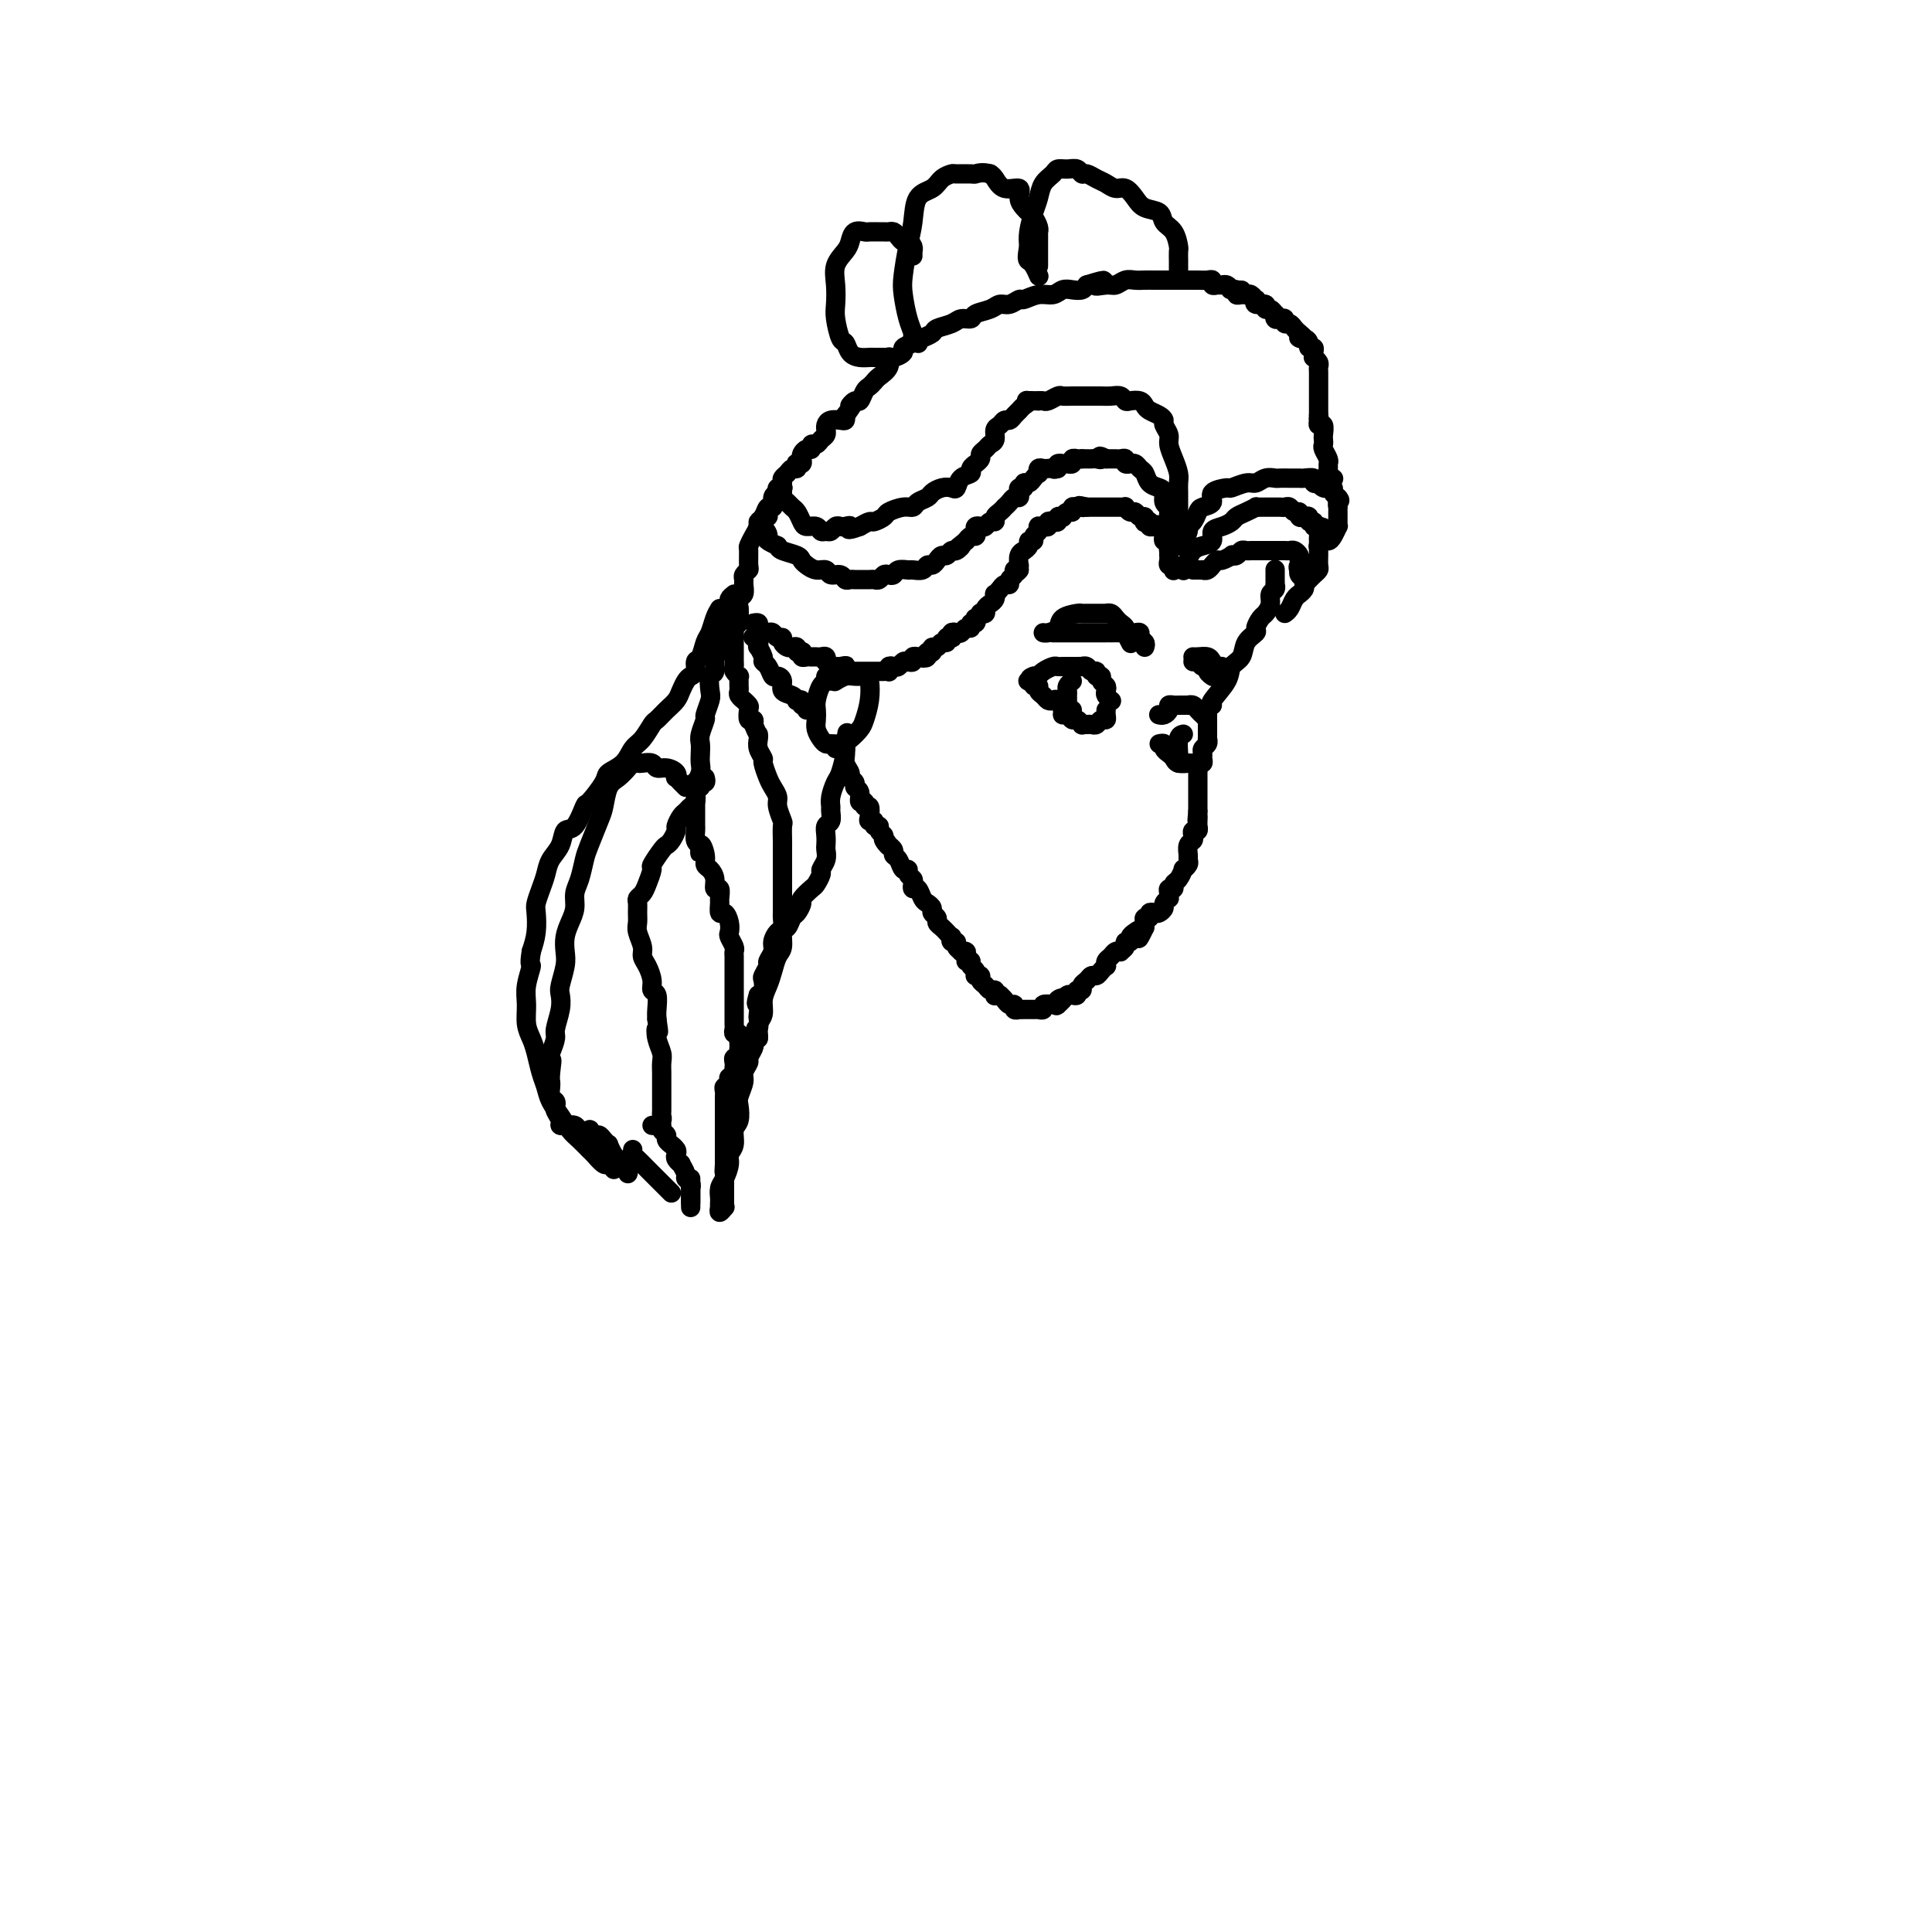 <svg viewBox='0 0 400 400' version='1.1' xmlns='http://www.w3.org/2000/svg' xmlns:xlink='http://www.w3.org/1999/xlink'><g fill='none' stroke='rgb(0,0,0)' stroke-width='4' stroke-linecap='round' stroke-linejoin='round'><path d='M264,118c-0.000,-0.092 -0.000,-0.183 0,0c0.000,0.183 0.001,0.641 0,1c-0.001,0.359 -0.004,0.620 0,1c0.004,0.380 0.016,0.878 0,1c-0.016,0.122 -0.060,-0.132 0,0c0.060,0.132 0.224,0.650 0,1c-0.224,0.350 -0.835,0.531 -1,1c-0.165,0.469 0.115,1.224 0,2c-0.115,0.776 -0.626,1.572 -1,2c-0.374,0.428 -0.610,0.489 -1,1c-0.390,0.511 -0.935,1.473 -1,2c-0.065,0.527 0.350,0.618 0,1c-0.350,0.382 -1.464,1.055 -2,2c-0.536,0.945 -0.494,2.162 -1,3c-0.506,0.838 -1.561,1.296 -2,2c-0.439,0.704 -0.262,1.653 -1,3c-0.738,1.347 -2.391,3.094 -3,4c-0.609,0.906 -0.174,0.973 0,1c0.174,0.027 0.087,0.013 0,0'/><path d='M250,148c-0.000,0.446 -0.000,0.893 0,1c0.000,0.107 0.000,-0.125 0,0c-0.000,0.125 -0.000,0.607 0,1c0.000,0.393 0.001,0.697 0,1c-0.001,0.303 -0.004,0.606 0,1c0.004,0.394 0.015,0.879 0,1c-0.015,0.121 -0.057,-0.123 0,0c0.057,0.123 0.212,0.611 0,1c-0.212,0.389 -0.793,0.678 -1,1c-0.207,0.322 -0.041,0.678 0,1c0.041,0.322 -0.041,0.611 0,1c0.041,0.389 0.207,0.877 0,1c-0.207,0.123 -0.788,-0.121 -1,0c-0.212,0.121 -0.057,0.606 0,1c0.057,0.394 0.015,0.697 0,1c-0.015,0.303 -0.004,0.606 0,1c0.004,0.394 0.001,0.879 0,1c-0.001,0.121 -0.000,-0.123 0,0c0.000,0.123 0.000,0.611 0,1c-0.000,0.389 -0.000,0.678 0,1c0.000,0.322 0.000,0.677 0,1c-0.000,0.323 -0.000,0.612 0,1c0.000,0.388 0.000,0.874 0,1c-0.000,0.126 -0.000,-0.107 0,0c0.000,0.107 0.000,0.553 0,1'/><path d='M248,168c-0.309,3.277 -0.082,1.471 0,1c0.082,-0.471 0.018,0.395 0,1c-0.018,0.605 0.009,0.950 0,1c-0.009,0.050 -0.054,-0.193 0,0c0.054,0.193 0.207,0.824 0,1c-0.207,0.176 -0.773,-0.104 -1,0c-0.227,0.104 -0.114,0.591 0,1c0.114,0.409 0.228,0.739 0,1c-0.228,0.261 -0.797,0.452 -1,1c-0.203,0.548 -0.040,1.451 0,2c0.040,0.549 -0.045,0.742 0,1c0.045,0.258 0.218,0.579 0,1c-0.218,0.421 -0.828,0.940 -1,1c-0.172,0.060 0.094,-0.338 0,0c-0.094,0.338 -0.547,1.414 -1,2c-0.453,0.586 -0.906,0.683 -1,1c-0.094,0.317 0.172,0.855 0,1c-0.172,0.145 -0.782,-0.102 -1,0c-0.218,0.102 -0.043,0.552 0,1c0.043,0.448 -0.044,0.894 0,1c0.044,0.106 0.219,-0.129 0,0c-0.219,0.129 -0.833,0.622 -1,1c-0.167,0.378 0.114,0.641 0,1c-0.114,0.359 -0.623,0.813 -1,1c-0.377,0.187 -0.623,0.106 -1,0c-0.377,-0.106 -0.886,-0.235 -1,0c-0.114,0.235 0.165,0.836 0,1c-0.165,0.164 -0.775,-0.110 -1,0c-0.225,0.110 -0.064,0.603 0,1c0.064,0.397 0.032,0.699 0,1'/><path d='M237,192c-1.885,3.951 -1.098,1.828 -1,1c0.098,-0.828 -0.495,-0.363 -1,0c-0.505,0.363 -0.924,0.623 -1,1c-0.076,0.377 0.191,0.872 0,1c-0.191,0.128 -0.839,-0.110 -1,0c-0.161,0.110 0.164,0.568 0,1c-0.164,0.432 -0.818,0.836 -1,1c-0.182,0.164 0.109,0.086 0,0c-0.109,-0.086 -0.617,-0.182 -1,0c-0.383,0.182 -0.642,0.640 -1,1c-0.358,0.360 -0.817,0.622 -1,1c-0.183,0.378 -0.091,0.871 0,1c0.091,0.129 0.179,-0.106 0,0c-0.179,0.106 -0.626,0.553 -1,1c-0.374,0.447 -0.673,0.894 -1,1c-0.327,0.106 -0.680,-0.130 -1,0c-0.320,0.130 -0.607,0.627 -1,1c-0.393,0.373 -0.893,0.622 -1,1c-0.107,0.378 0.179,0.885 0,1c-0.179,0.115 -0.821,-0.163 -1,0c-0.179,0.163 0.107,0.765 0,1c-0.107,0.235 -0.606,0.102 -1,0c-0.394,-0.102 -0.684,-0.172 -1,0c-0.316,0.172 -0.658,0.586 -1,1'/><path d='M220,207c-2.567,2.336 -0.485,0.678 0,0c0.485,-0.678 -0.625,-0.374 -1,0c-0.375,0.374 -0.013,0.818 0,1c0.013,0.182 -0.321,0.101 -1,0c-0.679,-0.101 -1.701,-0.223 -2,0c-0.299,0.223 0.127,0.792 0,1c-0.127,0.208 -0.807,0.056 -1,0c-0.193,-0.056 0.102,-0.015 0,0c-0.102,0.015 -0.601,0.004 -1,0c-0.399,-0.004 -0.699,0.000 -1,0c-0.301,-0.000 -0.602,-0.004 -1,0c-0.398,0.004 -0.894,0.016 -1,0c-0.106,-0.016 0.179,-0.060 0,0c-0.179,0.060 -0.822,0.222 -1,0c-0.178,-0.222 0.110,-0.830 0,-1c-0.110,-0.170 -0.617,0.099 -1,0c-0.383,-0.099 -0.642,-0.565 -1,-1c-0.358,-0.435 -0.817,-0.839 -1,-1c-0.183,-0.161 -0.092,-0.081 0,0'/><path d='M207,206c-0.687,-0.481 -0.905,-0.185 -1,0c-0.095,0.185 -0.068,0.257 0,0c0.068,-0.257 0.177,-0.843 0,-1c-0.177,-0.157 -0.640,0.116 -1,0c-0.360,-0.116 -0.618,-0.620 -1,-1c-0.382,-0.380 -0.887,-0.637 -1,-1c-0.113,-0.363 0.167,-0.832 0,-1c-0.167,-0.168 -0.780,-0.034 -1,0c-0.220,0.034 -0.045,-0.032 0,0c0.045,0.032 -0.039,0.163 0,0c0.039,-0.163 0.203,-0.621 0,-1c-0.203,-0.379 -0.772,-0.680 -1,-1c-0.228,-0.320 -0.114,-0.660 0,-1'/><path d='M201,199c-1.150,-1.038 -1.025,-0.134 -1,0c0.025,0.134 -0.050,-0.503 0,-1c0.050,-0.497 0.225,-0.855 0,-1c-0.225,-0.145 -0.848,-0.076 -1,0c-0.152,0.076 0.169,0.160 0,0c-0.169,-0.160 -0.829,-0.564 -1,-1c-0.171,-0.436 0.146,-0.906 0,-1c-0.146,-0.094 -0.756,0.186 -1,0c-0.244,-0.186 -0.121,-0.837 0,-1c0.121,-0.163 0.238,0.164 0,0c-0.238,-0.164 -0.833,-0.817 -1,-1c-0.167,-0.183 0.095,0.106 0,0c-0.095,-0.106 -0.546,-0.606 -1,-1c-0.454,-0.394 -0.909,-0.683 -1,-1c-0.091,-0.317 0.183,-0.661 0,-1c-0.183,-0.339 -0.822,-0.673 -1,-1c-0.178,-0.327 0.106,-0.647 0,-1c-0.106,-0.353 -0.603,-0.739 -1,-1c-0.397,-0.261 -0.694,-0.399 -1,-1c-0.306,-0.601 -0.622,-1.666 -1,-2c-0.378,-0.334 -0.818,0.064 -1,0c-0.182,-0.064 -0.104,-0.590 0,-1c0.104,-0.410 0.235,-0.705 0,-1c-0.235,-0.295 -0.838,-0.590 -1,-1c-0.162,-0.410 0.115,-0.936 0,-1c-0.115,-0.064 -0.623,0.333 -1,0c-0.377,-0.333 -0.623,-1.396 -1,-2c-0.377,-0.604 -0.885,-0.750 -1,-1c-0.115,-0.250 0.161,-0.606 0,-1c-0.161,-0.394 -0.760,-0.827 -1,-1c-0.240,-0.173 -0.120,-0.087 0,0'/><path d='M184,175c-2.565,-3.665 -0.476,-0.828 0,0c0.476,0.828 -0.661,-0.351 -1,-1c-0.339,-0.649 0.120,-0.766 0,-1c-0.120,-0.234 -0.821,-0.584 -1,-1c-0.179,-0.416 0.162,-0.898 0,-1c-0.162,-0.102 -0.827,0.175 -1,0c-0.173,-0.175 0.146,-0.802 0,-1c-0.146,-0.198 -0.756,0.034 -1,0c-0.244,-0.034 -0.122,-0.333 0,-1c0.122,-0.667 0.244,-1.702 0,-2c-0.244,-0.298 -0.854,0.142 -1,0c-0.146,-0.142 0.172,-0.864 0,-1c-0.172,-0.136 -0.835,0.314 -1,0c-0.165,-0.314 0.167,-1.393 0,-2c-0.167,-0.607 -0.833,-0.743 -1,-1c-0.167,-0.257 0.166,-0.636 0,-1c-0.166,-0.364 -0.832,-0.714 -1,-1c-0.168,-0.286 0.161,-0.507 0,-1c-0.161,-0.493 -0.814,-1.256 -1,-2c-0.186,-0.744 0.094,-1.467 0,-2c-0.094,-0.533 -0.564,-0.874 -1,-1c-0.436,-0.126 -0.839,-0.036 -1,0c-0.161,0.036 -0.081,0.018 0,0'/><path d='M172,141c0.119,-0.395 0.238,-0.790 0,-1c-0.238,-0.210 -0.834,-0.236 -1,0c-0.166,0.236 0.099,0.735 0,1c-0.099,0.265 -0.563,0.297 -1,1c-0.437,0.703 -0.846,2.076 -1,3c-0.154,0.924 -0.052,1.400 0,2c0.052,0.600 0.055,1.323 0,2c-0.055,0.677 -0.166,1.306 0,2c0.166,0.694 0.611,1.452 1,2c0.389,0.548 0.724,0.887 1,1c0.276,0.113 0.493,0.001 1,0c0.507,-0.001 1.302,0.107 2,0c0.698,-0.107 1.298,-0.431 2,-1c0.702,-0.569 1.507,-1.382 2,-2c0.493,-0.618 0.676,-1.041 1,-2c0.324,-0.959 0.789,-2.454 1,-4c0.211,-1.546 0.168,-3.143 0,-4c-0.168,-0.857 -0.462,-0.976 -1,-1c-0.538,-0.024 -1.319,0.045 -2,0c-0.681,-0.045 -1.260,-0.204 -2,0c-0.740,0.204 -1.640,0.773 -2,1c-0.360,0.227 -0.180,0.114 0,0'/><path d='M247,118c0.304,-0.002 0.607,-0.005 1,0c0.393,0.005 0.875,0.016 1,0c0.125,-0.016 -0.107,-0.061 0,0c0.107,0.061 0.552,0.228 1,0c0.448,-0.228 0.898,-0.849 1,-1c0.102,-0.151 -0.145,0.170 0,0c0.145,-0.170 0.683,-0.829 1,-1c0.317,-0.171 0.414,0.147 1,0c0.586,-0.147 1.663,-0.757 2,-1c0.337,-0.243 -0.065,-0.118 0,0c0.065,0.118 0.596,0.228 1,0c0.404,-0.228 0.682,-0.793 1,-1c0.318,-0.207 0.677,-0.055 1,0c0.323,0.055 0.612,0.015 1,0c0.388,-0.015 0.877,-0.004 1,0c0.123,0.004 -0.121,0.001 0,0c0.121,-0.001 0.606,-0.000 1,0c0.394,0.000 0.697,0.000 1,0c0.303,-0.000 0.606,-0.000 1,0c0.394,0.000 0.879,0.000 1,0c0.121,-0.000 -0.123,-0.001 0,0c0.123,0.001 0.611,0.003 1,0c0.389,-0.003 0.679,-0.012 1,0c0.321,0.012 0.674,0.044 1,0c0.326,-0.044 0.626,-0.166 1,0c0.374,0.166 0.821,0.619 1,1c0.179,0.381 0.089,0.691 0,1'/><path d='M269,116c1.703,0.472 0.460,0.651 0,1c-0.460,0.349 -0.138,0.867 0,1c0.138,0.133 0.091,-0.119 0,0c-0.091,0.119 -0.224,0.610 0,1c0.224,0.390 0.807,0.678 1,1c0.193,0.322 -0.004,0.677 0,1c0.004,0.323 0.209,0.615 0,1c-0.209,0.385 -0.830,0.863 -1,1c-0.170,0.137 0.112,-0.068 0,0c-0.112,0.068 -0.618,0.410 -1,1c-0.382,0.590 -0.641,1.428 -1,2c-0.359,0.572 -0.817,0.878 -1,1c-0.183,0.122 -0.092,0.061 0,0'/><path d='M245,118c0.032,0.118 0.063,0.235 0,0c-0.063,-0.235 -0.222,-0.823 0,-1c0.222,-0.177 0.824,0.056 1,0c0.176,-0.056 -0.074,-0.400 0,-1c0.074,-0.600 0.470,-1.456 1,-2c0.530,-0.544 1.193,-0.776 2,-1c0.807,-0.224 1.760,-0.441 2,-1c0.240,-0.559 -0.231,-1.459 0,-2c0.231,-0.541 1.166,-0.723 2,-1c0.834,-0.277 1.567,-0.649 2,-1c0.433,-0.351 0.564,-0.683 1,-1c0.436,-0.317 1.176,-0.621 2,-1c0.824,-0.379 1.731,-0.834 2,-1c0.269,-0.166 -0.100,-0.045 0,0c0.100,0.045 0.671,0.012 1,0c0.329,-0.012 0.417,-0.003 1,0c0.583,0.003 1.662,-0.000 2,0c0.338,0.000 -0.064,0.004 0,0c0.064,-0.004 0.596,-0.016 1,0c0.404,0.016 0.682,0.061 1,0c0.318,-0.061 0.676,-0.226 1,0c0.324,0.226 0.613,0.844 1,1c0.387,0.156 0.873,-0.150 1,0c0.127,0.150 -0.106,0.757 0,1c0.106,0.243 0.549,0.121 1,0c0.451,-0.121 0.909,-0.243 1,0c0.091,0.243 -0.186,0.850 0,1c0.186,0.150 0.833,-0.156 1,0c0.167,0.156 -0.147,0.773 0,1c0.147,0.227 0.756,0.065 1,0c0.244,-0.065 0.122,-0.032 0,0'/><path d='M273,109c2.011,0.571 0.539,-0.002 0,0c-0.539,0.002 -0.144,0.578 0,1c0.144,0.422 0.039,0.689 0,1c-0.039,0.311 -0.011,0.664 0,1c0.011,0.336 0.004,0.653 0,1c-0.004,0.347 -0.004,0.723 0,1c0.004,0.277 0.012,0.455 0,1c-0.012,0.545 -0.046,1.456 0,2c0.046,0.544 0.170,0.720 0,1c-0.170,0.280 -0.633,0.663 -1,1c-0.367,0.337 -0.637,0.629 -1,1c-0.363,0.371 -0.818,0.820 -1,1c-0.182,0.180 -0.091,0.090 0,0'/><path d='M244,113c0.303,-0.222 0.606,-0.444 1,-1c0.394,-0.556 0.878,-1.444 1,-2c0.122,-0.556 -0.117,-0.778 0,-1c0.117,-0.222 0.589,-0.444 1,-1c0.411,-0.556 0.762,-1.445 1,-2c0.238,-0.555 0.362,-0.774 1,-1c0.638,-0.226 1.788,-0.457 2,-1c0.212,-0.543 -0.515,-1.398 0,-2c0.515,-0.602 2.273,-0.950 3,-1c0.727,-0.050 0.422,0.197 1,0c0.578,-0.197 2.038,-0.837 3,-1c0.962,-0.163 1.428,0.153 2,0c0.572,-0.153 1.252,-0.773 2,-1c0.748,-0.227 1.563,-0.061 2,0c0.437,0.061 0.495,0.016 1,0c0.505,-0.016 1.458,-0.004 2,0c0.542,0.004 0.675,0.000 1,0c0.325,-0.000 0.842,0.004 1,0c0.158,-0.004 -0.045,-0.015 0,0c0.045,0.015 0.337,0.056 1,0c0.663,-0.056 1.697,-0.207 2,0c0.303,0.207 -0.125,0.773 0,1c0.125,0.227 0.803,0.113 1,0c0.197,-0.113 -0.087,-0.227 0,0c0.087,0.227 0.544,0.796 1,1c0.456,0.204 0.909,0.044 1,0c0.091,-0.044 -0.182,0.030 0,0c0.182,-0.030 0.818,-0.162 1,0c0.182,0.162 -0.091,0.618 0,1c0.091,0.382 0.545,0.691 1,1'/><path d='M277,103c0.773,0.781 0.207,0.734 0,1c-0.207,0.266 -0.055,0.844 0,1c0.055,0.156 0.015,-0.112 0,0c-0.015,0.112 -0.003,0.603 0,1c0.003,0.397 -0.002,0.701 0,1c0.002,0.299 0.012,0.592 0,1c-0.012,0.408 -0.044,0.931 0,1c0.044,0.069 0.166,-0.318 0,0c-0.166,0.318 -0.619,1.339 -1,2c-0.381,0.661 -0.690,0.961 -1,1c-0.310,0.039 -0.622,-0.182 -1,0c-0.378,0.182 -0.822,0.766 -1,1c-0.178,0.234 -0.089,0.117 0,0'/><path d='M243,118c-0.030,0.120 -0.061,0.239 0,0c0.061,-0.239 0.212,-0.838 0,-1c-0.212,-0.162 -0.789,0.111 -1,0c-0.211,-0.111 -0.057,-0.607 0,-1c0.057,-0.393 0.016,-0.684 0,-1c-0.016,-0.316 -0.008,-0.658 0,-1'/><path d='M242,114c-0.150,-0.575 -0.026,-0.014 0,0c0.026,0.014 -0.045,-0.521 0,-1c0.045,-0.479 0.205,-0.902 0,-1c-0.205,-0.098 -0.777,0.128 -1,0c-0.223,-0.128 -0.099,-0.611 0,-1c0.099,-0.389 0.171,-0.682 0,-1c-0.171,-0.318 -0.586,-0.659 -1,-1'/><path d='M240,109c-0.553,-0.769 -0.937,-0.192 -1,0c-0.063,0.192 0.193,0.000 0,0c-0.193,-0.000 -0.836,0.192 -1,0c-0.164,-0.192 0.149,-0.768 0,-1c-0.149,-0.232 -0.761,-0.119 -1,0c-0.239,0.119 -0.105,0.243 0,0c0.105,-0.243 0.182,-0.854 0,-1c-0.182,-0.146 -0.622,0.171 -1,0c-0.378,-0.171 -0.693,-0.830 -1,-1c-0.307,-0.170 -0.607,0.151 -1,0c-0.393,-0.151 -0.878,-0.772 -1,-1c-0.122,-0.228 0.121,-0.061 0,0c-0.121,0.061 -0.606,0.016 -1,0c-0.394,-0.016 -0.697,-0.004 -1,0c-0.303,0.004 -0.606,0.001 -1,0c-0.394,-0.001 -0.879,-0.000 -1,0c-0.121,0.000 0.122,0.000 0,0c-0.122,-0.000 -0.610,-0.000 -1,0c-0.390,0.000 -0.682,0.000 -1,0c-0.318,-0.000 -0.662,-0.000 -1,0c-0.338,0.000 -0.669,0.000 -1,0'/><path d='M225,105c-2.559,-0.618 -1.455,-0.161 -1,0c0.455,0.161 0.263,0.028 0,0c-0.263,-0.028 -0.596,0.049 -1,0c-0.404,-0.049 -0.878,-0.223 -1,0c-0.122,0.223 0.107,0.843 0,1c-0.107,0.157 -0.550,-0.150 -1,0c-0.450,0.150 -0.908,0.759 -1,1c-0.092,0.241 0.182,0.116 0,0c-0.182,-0.116 -0.818,-0.224 -1,0c-0.182,0.224 0.092,0.778 0,1c-0.092,0.222 -0.550,0.112 -1,0c-0.450,-0.112 -0.891,-0.226 -1,0c-0.109,0.226 0.114,0.792 0,1c-0.114,0.208 -0.565,0.059 -1,0c-0.435,-0.059 -0.853,-0.027 -1,0c-0.147,0.027 -0.024,0.050 0,0c0.024,-0.050 -0.050,-0.172 0,0c0.050,0.172 0.225,0.637 0,1c-0.225,0.363 -0.849,0.623 -1,1c-0.151,0.377 0.171,0.871 0,1c-0.171,0.129 -0.834,-0.107 -1,0c-0.166,0.107 0.166,0.558 0,1c-0.166,0.442 -0.829,0.874 -1,1c-0.171,0.126 0.150,-0.055 0,0c-0.150,0.055 -0.772,0.345 -1,1c-0.228,0.655 -0.061,1.676 0,2c0.061,0.324 0.018,-0.050 0,0c-0.018,0.050 -0.009,0.525 0,1'/><path d='M211,118c-1.172,1.498 -1.102,0.243 -1,0c0.102,-0.243 0.235,0.526 0,1c-0.235,0.474 -0.837,0.653 -1,1c-0.163,0.347 0.114,0.863 0,1c-0.114,0.137 -0.618,-0.104 -1,0c-0.382,0.104 -0.641,0.553 -1,1c-0.359,0.447 -0.818,0.893 -1,1c-0.182,0.107 -0.086,-0.125 0,0c0.086,0.125 0.163,0.608 0,1c-0.163,0.392 -0.564,0.692 -1,1c-0.436,0.308 -0.905,0.622 -1,1c-0.095,0.378 0.185,0.818 0,1c-0.185,0.182 -0.833,0.105 -1,0c-0.167,-0.105 0.147,-0.240 0,0c-0.147,0.240 -0.757,0.853 -1,1c-0.243,0.147 -0.121,-0.172 0,0c0.121,0.172 0.240,0.834 0,1c-0.240,0.166 -0.837,-0.166 -1,0c-0.163,0.166 0.110,0.828 0,1c-0.110,0.172 -0.604,-0.146 -1,0c-0.396,0.146 -0.693,0.757 -1,1c-0.307,0.243 -0.622,0.116 -1,0c-0.378,-0.116 -0.818,-0.223 -1,0c-0.182,0.223 -0.104,0.777 0,1c0.104,0.223 0.235,0.116 0,0c-0.235,-0.116 -0.837,-0.242 -1,0c-0.163,0.242 0.114,0.852 0,1c-0.114,0.148 -0.618,-0.167 -1,0c-0.382,0.167 -0.641,0.814 -1,1c-0.359,0.186 -0.817,-0.090 -1,0c-0.183,0.090 -0.092,0.545 0,1'/><path d='M193,135c-3.023,2.569 -1.579,0.493 -1,0c0.579,-0.493 0.295,0.599 0,1c-0.295,0.401 -0.600,0.111 -1,0c-0.400,-0.111 -0.895,-0.044 -1,0c-0.105,0.044 0.179,0.063 0,0c-0.179,-0.063 -0.822,-0.209 -1,0c-0.178,0.209 0.107,0.774 0,1c-0.107,0.226 -0.607,0.112 -1,0c-0.393,-0.112 -0.680,-0.222 -1,0c-0.320,0.222 -0.673,0.778 -1,1c-0.327,0.222 -0.626,0.112 -1,0c-0.374,-0.112 -0.821,-0.226 -1,0c-0.179,0.226 -0.089,0.793 0,1c0.089,0.207 0.178,0.056 0,0c-0.178,-0.056 -0.621,-0.015 -1,0c-0.379,0.015 -0.693,0.004 -1,0c-0.307,-0.004 -0.607,-0.001 -1,0c-0.393,0.001 -0.879,0.000 -1,0c-0.121,-0.000 0.121,-0.000 0,0c-0.121,0.000 -0.606,0.000 -1,0c-0.394,-0.000 -0.697,-0.000 -1,0c-0.303,0.000 -0.607,0.000 -1,0c-0.393,-0.000 -0.875,-0.000 -1,0c-0.125,0.000 0.107,0.000 0,0c-0.107,-0.000 -0.554,-0.000 -1,0'/><path d='M175,139c-2.737,0.391 -0.579,-0.631 0,-1c0.579,-0.369 -0.419,-0.084 -1,0c-0.581,0.084 -0.743,-0.034 -1,0c-0.257,0.034 -0.608,0.219 -1,0c-0.392,-0.219 -0.826,-0.843 -1,-1c-0.174,-0.157 -0.089,0.154 0,0c0.089,-0.154 0.182,-0.773 0,-1c-0.182,-0.227 -0.640,-0.061 -1,0c-0.360,0.061 -0.622,0.017 -1,0c-0.378,-0.017 -0.872,-0.008 -1,0c-0.128,0.008 0.110,0.016 0,0c-0.110,-0.016 -0.569,-0.056 -1,0c-0.431,0.056 -0.833,0.207 -1,0c-0.167,-0.207 -0.100,-0.774 0,-1c0.100,-0.226 0.234,-0.112 0,0c-0.234,0.112 -0.837,0.224 -1,0c-0.163,-0.224 0.115,-0.782 0,-1c-0.115,-0.218 -0.622,-0.096 -1,0c-0.378,0.096 -0.626,0.166 -1,0c-0.374,-0.166 -0.874,-0.566 -1,-1c-0.126,-0.434 0.121,-0.900 0,-1c-0.121,-0.100 -0.611,0.167 -1,0c-0.389,-0.167 -0.678,-0.766 -1,-1c-0.322,-0.234 -0.679,-0.101 -1,0c-0.321,0.101 -0.608,0.171 -1,0c-0.392,-0.171 -0.889,-0.582 -1,-1c-0.111,-0.418 0.162,-0.843 0,-1c-0.162,-0.157 -0.761,-0.045 -1,0c-0.239,0.045 -0.120,0.022 0,0'/><path d='M245,111c-0.340,-0.023 -0.679,-0.047 -1,0c-0.321,0.047 -0.622,0.164 -1,0c-0.378,-0.164 -0.832,-0.607 -1,-1c-0.168,-0.393 -0.049,-0.734 0,-1c0.049,-0.266 0.028,-0.456 0,-1c-0.028,-0.544 -0.062,-1.441 0,-2c0.062,-0.559 0.220,-0.779 0,-1c-0.220,-0.221 -0.818,-0.444 -1,-1c-0.182,-0.556 0.053,-1.444 0,-2c-0.053,-0.556 -0.395,-0.780 -1,-1c-0.605,-0.220 -1.473,-0.437 -2,-1c-0.527,-0.563 -0.715,-1.472 -1,-2c-0.285,-0.528 -0.669,-0.676 -1,-1c-0.331,-0.324 -0.610,-0.823 -1,-1c-0.390,-0.177 -0.892,-0.033 -1,0c-0.108,0.033 0.178,-0.044 0,0c-0.178,0.044 -0.821,0.208 -1,0c-0.179,-0.208 0.106,-0.788 0,-1c-0.106,-0.212 -0.603,-0.057 -1,0c-0.397,0.057 -0.694,0.015 -1,0c-0.306,-0.015 -0.621,-0.004 -1,0c-0.379,0.004 -0.823,0.001 -1,0c-0.177,-0.001 -0.089,-0.001 0,0'/><path d='M229,95c-2.035,-1.083 -1.123,-0.290 -1,0c0.123,0.290 -0.542,0.078 -1,0c-0.458,-0.078 -0.711,-0.021 -1,0c-0.289,0.021 -0.616,0.006 -1,0c-0.384,-0.006 -0.824,-0.002 -1,0c-0.176,0.002 -0.088,0.001 0,0'/><path d='M224,95c-0.935,0.016 -0.771,0.057 -1,0c-0.229,-0.057 -0.850,-0.211 -1,0c-0.150,0.211 0.171,0.789 0,1c-0.171,0.211 -0.834,0.056 -1,0c-0.166,-0.056 0.165,-0.012 0,0c-0.165,0.012 -0.828,-0.007 -1,0c-0.172,0.007 0.146,0.040 0,0c-0.146,-0.040 -0.756,-0.154 -1,0c-0.244,0.154 -0.122,0.577 0,1'/><path d='M219,97c-0.951,0.311 -0.829,0.087 -1,0c-0.171,-0.087 -0.633,-0.038 -1,0c-0.367,0.038 -0.637,0.065 -1,0c-0.363,-0.065 -0.818,-0.224 -1,0c-0.182,0.224 -0.091,0.829 0,1c0.091,0.171 0.183,-0.094 0,0c-0.183,0.094 -0.641,0.546 -1,1c-0.359,0.454 -0.618,0.909 -1,1c-0.382,0.091 -0.886,-0.182 -1,0c-0.114,0.182 0.163,0.819 0,1c-0.163,0.181 -0.764,-0.092 -1,0c-0.236,0.092 -0.106,0.551 0,1c0.106,0.449 0.187,0.890 0,1c-0.187,0.110 -0.641,-0.111 -1,0c-0.359,0.111 -0.622,0.554 -1,1c-0.378,0.446 -0.871,0.894 -1,1c-0.129,0.106 0.106,-0.130 0,0c-0.106,0.130 -0.553,0.627 -1,1c-0.447,0.373 -0.893,0.622 -1,1c-0.107,0.378 0.125,0.885 0,1c-0.125,0.115 -0.608,-0.163 -1,0c-0.392,0.163 -0.693,0.766 -1,1c-0.307,0.234 -0.621,0.101 -1,0c-0.379,-0.101 -0.822,-0.168 -1,0c-0.178,0.168 -0.089,0.571 0,1c0.089,0.429 0.178,0.885 0,1c-0.178,0.115 -0.622,-0.110 -1,0c-0.378,0.110 -0.689,0.555 -1,1'/><path d='M200,112c-3.118,2.482 -1.413,1.186 -1,1c0.413,-0.186 -0.467,0.737 -1,1c-0.533,0.263 -0.720,-0.136 -1,0c-0.280,0.136 -0.653,0.806 -1,1c-0.347,0.194 -0.669,-0.088 -1,0c-0.331,0.088 -0.670,0.545 -1,1c-0.330,0.455 -0.651,0.907 -1,1c-0.349,0.093 -0.727,-0.172 -1,0c-0.273,0.172 -0.440,0.782 -1,1c-0.560,0.218 -1.512,0.045 -2,0c-0.488,-0.045 -0.512,0.040 -1,0c-0.488,-0.040 -1.440,-0.203 -2,0c-0.560,0.203 -0.728,0.772 -1,1c-0.272,0.228 -0.649,0.114 -1,0c-0.351,-0.114 -0.675,-0.227 -1,0c-0.325,0.227 -0.650,0.793 -1,1c-0.350,0.207 -0.724,0.055 -1,0c-0.276,-0.055 -0.456,-0.014 -1,0c-0.544,0.014 -1.454,-0.000 -2,0c-0.546,0.000 -0.728,0.015 -1,0c-0.272,-0.015 -0.636,-0.061 -1,0c-0.364,0.061 -0.730,0.227 -1,0c-0.270,-0.227 -0.443,-0.848 -1,-1c-0.557,-0.152 -1.498,0.167 -2,0c-0.502,-0.167 -0.566,-0.818 -1,-1c-0.434,-0.182 -1.237,0.106 -2,0c-0.763,-0.106 -1.486,-0.606 -2,-1c-0.514,-0.394 -0.818,-0.683 -1,-1c-0.182,-0.317 -0.241,-0.662 -1,-1c-0.759,-0.338 -2.217,-0.668 -3,-1c-0.783,-0.332 -0.892,-0.666 -1,-1'/><path d='M161,113c-3.332,-1.426 -2.161,-1.493 -2,-2c0.161,-0.507 -0.689,-1.456 -1,-2c-0.311,-0.544 -0.084,-0.685 0,-1c0.084,-0.315 0.024,-0.804 0,-1c-0.024,-0.196 -0.012,-0.098 0,0'/><path d='M245,108c-0.423,0.090 -0.845,0.180 -1,0c-0.155,-0.180 -0.041,-0.628 0,-1c0.041,-0.372 0.011,-0.666 0,-1c-0.011,-0.334 -0.002,-0.708 0,-1c0.002,-0.292 -0.002,-0.504 0,-1c0.002,-0.496 0.011,-1.277 0,-2c-0.011,-0.723 -0.040,-1.387 0,-2c0.040,-0.613 0.150,-1.176 0,-2c-0.150,-0.824 -0.562,-1.908 -1,-3c-0.438,-1.092 -0.904,-2.190 -1,-3c-0.096,-0.810 0.178,-1.330 0,-2c-0.178,-0.670 -0.807,-1.489 -1,-2c-0.193,-0.511 0.052,-0.715 0,-1c-0.052,-0.285 -0.399,-0.651 -1,-1c-0.601,-0.349 -1.457,-0.681 -2,-1c-0.543,-0.319 -0.775,-0.625 -1,-1c-0.225,-0.375 -0.444,-0.818 -1,-1c-0.556,-0.182 -1.448,-0.101 -2,0c-0.552,0.101 -0.763,0.223 -1,0c-0.237,-0.223 -0.501,-0.792 -1,-1c-0.499,-0.208 -1.232,-0.056 -2,0c-0.768,0.056 -1.570,0.015 -2,0c-0.430,-0.015 -0.486,-0.004 -1,0c-0.514,0.004 -1.485,-0.000 -2,0c-0.515,0.000 -0.576,0.004 -1,0c-0.424,-0.004 -1.213,-0.015 -2,0c-0.787,0.015 -1.573,0.057 -2,0c-0.427,-0.057 -0.496,-0.211 -1,0c-0.504,0.211 -1.443,0.788 -2,1c-0.557,0.212 -0.730,0.061 -1,0c-0.270,-0.061 -0.635,-0.030 -1,0'/><path d='M215,83c-3.654,-0.048 -2.288,-0.166 -2,0c0.288,0.166 -0.500,0.618 -1,1c-0.500,0.382 -0.711,0.694 -1,1c-0.289,0.306 -0.656,0.606 -1,1c-0.344,0.394 -0.666,0.883 -1,1c-0.334,0.117 -0.681,-0.137 -1,0c-0.319,0.137 -0.610,0.667 -1,1c-0.390,0.333 -0.879,0.471 -1,1c-0.121,0.529 0.126,1.451 0,2c-0.126,0.549 -0.626,0.725 -1,1c-0.374,0.275 -0.621,0.647 -1,1c-0.379,0.353 -0.890,0.686 -1,1c-0.110,0.314 0.183,0.609 0,1c-0.183,0.391 -0.840,0.877 -1,1c-0.160,0.123 0.178,-0.117 0,0c-0.178,0.117 -0.873,0.592 -1,1c-0.127,0.408 0.314,0.750 0,1c-0.314,0.250 -1.384,0.410 -2,1c-0.616,0.590 -0.780,1.611 -1,2c-0.220,0.389 -0.497,0.145 -1,0c-0.503,-0.145 -1.234,-0.193 -2,0c-0.766,0.193 -1.569,0.625 -2,1c-0.431,0.375 -0.490,0.692 -1,1c-0.510,0.308 -1.469,0.607 -2,1c-0.531,0.393 -0.632,0.880 -1,1c-0.368,0.120 -1.001,-0.126 -2,0c-0.999,0.126 -2.364,0.625 -3,1c-0.636,0.375 -0.541,0.626 -1,1c-0.459,0.374 -1.470,0.870 -2,1c-0.530,0.130 -0.580,-0.106 -1,0c-0.420,0.106 -1.210,0.553 -2,1'/><path d='M178,109c-3.344,1.239 -2.206,0.336 -2,0c0.206,-0.336 -0.522,-0.104 -1,0c-0.478,0.104 -0.706,0.082 -1,0c-0.294,-0.082 -0.655,-0.222 -1,0c-0.345,0.222 -0.674,0.806 -1,1c-0.326,0.194 -0.651,-0.003 -1,0c-0.349,0.003 -0.723,0.204 -1,0c-0.277,-0.204 -0.455,-0.814 -1,-1c-0.545,-0.186 -1.455,0.052 -2,0c-0.545,-0.052 -0.724,-0.395 -1,-1c-0.276,-0.605 -0.648,-1.472 -1,-2c-0.352,-0.528 -0.683,-0.716 -1,-1c-0.317,-0.284 -0.621,-0.664 -1,-1c-0.379,-0.336 -0.833,-0.629 -1,-1c-0.167,-0.371 -0.048,-0.820 0,-1c0.048,-0.180 0.024,-0.090 0,0'/><path d='M162,100c0.006,0.415 0.012,0.831 0,1c-0.012,0.169 -0.041,0.092 0,0c0.041,-0.092 0.151,-0.198 0,0c-0.151,0.198 -0.565,0.701 -1,1c-0.435,0.299 -0.891,0.395 -1,1c-0.109,0.605 0.129,1.720 0,2c-0.129,0.280 -0.626,-0.273 -1,0c-0.374,0.273 -0.626,1.373 -1,2c-0.374,0.627 -0.871,0.782 -1,1c-0.129,0.218 0.109,0.500 0,1c-0.109,0.500 -0.564,1.219 -1,2c-0.436,0.781 -0.853,1.624 -1,2c-0.147,0.376 -0.025,0.286 0,1c0.025,0.714 -0.046,2.232 0,3c0.046,0.768 0.210,0.787 0,1c-0.210,0.213 -0.792,0.619 -1,1c-0.208,0.381 -0.042,0.736 0,1c0.042,0.264 -0.041,0.438 0,1c0.041,0.562 0.207,1.513 0,2c-0.207,0.487 -0.788,0.509 -1,1c-0.212,0.491 -0.057,1.451 0,2c0.057,0.549 0.015,0.686 0,1c-0.015,0.314 -0.004,0.804 0,1c0.004,0.196 0.002,0.098 0,0'/><path d='M157,110c0.030,0.119 0.059,0.238 0,0c-0.059,-0.238 -0.208,-0.834 0,-1c0.208,-0.166 0.773,0.096 1,0c0.227,-0.096 0.116,-0.551 0,-1c-0.116,-0.449 -0.237,-0.894 0,-1c0.237,-0.106 0.833,0.125 1,0c0.167,-0.125 -0.095,-0.607 0,-1c0.095,-0.393 0.548,-0.696 1,-1'/><path d='M160,105c0.480,-0.726 0.180,-0.041 0,0c-0.180,0.041 -0.241,-0.564 0,-1c0.241,-0.436 0.782,-0.705 1,-1c0.218,-0.295 0.111,-0.618 0,-1c-0.111,-0.382 -0.227,-0.823 0,-1c0.227,-0.177 0.796,-0.088 1,0c0.204,0.088 0.043,0.177 0,0c-0.043,-0.177 0.031,-0.621 0,-1c-0.031,-0.379 -0.166,-0.694 0,-1c0.166,-0.306 0.632,-0.604 1,-1c0.368,-0.396 0.638,-0.890 1,-1c0.362,-0.110 0.815,0.164 1,0c0.185,-0.164 0.101,-0.764 0,-1c-0.101,-0.236 -0.221,-0.106 0,0c0.221,0.106 0.781,0.187 1,0c0.219,-0.187 0.096,-0.643 0,-1c-0.096,-0.357 -0.166,-0.617 0,-1c0.166,-0.383 0.569,-0.890 1,-1c0.431,-0.110 0.890,0.178 1,0c0.110,-0.178 -0.128,-0.822 0,-1c0.128,-0.178 0.623,0.111 1,0c0.377,-0.111 0.636,-0.621 1,-1c0.364,-0.379 0.831,-0.627 1,-1c0.169,-0.373 0.038,-0.871 0,-1c-0.038,-0.129 0.018,0.110 0,0c-0.018,-0.110 -0.110,-0.568 0,-1c0.110,-0.432 0.421,-0.837 1,-1c0.579,-0.163 1.425,-0.082 2,0c0.575,0.082 0.879,0.166 1,0c0.121,-0.166 0.061,-0.583 0,-1'/><path d='M175,86c2.499,-3.324 1.247,-2.133 1,-2c-0.247,0.133 0.512,-0.791 1,-1c0.488,-0.209 0.707,0.295 1,0c0.293,-0.295 0.661,-1.391 1,-2c0.339,-0.609 0.651,-0.731 1,-1c0.349,-0.269 0.736,-0.684 1,-1c0.264,-0.316 0.404,-0.532 1,-1c0.596,-0.468 1.646,-1.186 2,-2c0.354,-0.814 0.010,-1.724 0,-2c-0.010,-0.276 0.315,0.081 1,0c0.685,-0.081 1.732,-0.599 2,-1c0.268,-0.401 -0.242,-0.685 0,-1c0.242,-0.315 1.238,-0.662 2,-1c0.762,-0.338 1.292,-0.669 2,-1c0.708,-0.331 1.594,-0.662 2,-1c0.406,-0.338 0.330,-0.682 1,-1c0.670,-0.318 2.084,-0.610 3,-1c0.916,-0.390 1.334,-0.879 2,-1c0.666,-0.121 1.582,0.126 2,0c0.418,-0.126 0.340,-0.626 1,-1c0.660,-0.374 2.059,-0.621 3,-1c0.941,-0.379 1.424,-0.890 2,-1c0.576,-0.110 1.246,0.182 2,0c0.754,-0.182 1.591,-0.837 2,-1c0.409,-0.163 0.388,0.166 1,0c0.612,-0.166 1.855,-0.828 3,-1c1.145,-0.172 2.191,0.147 3,0c0.809,-0.147 1.382,-0.761 2,-1c0.618,-0.239 1.282,-0.103 2,0c0.718,0.103 1.491,0.172 2,0c0.509,-0.172 0.755,-0.586 1,-1'/><path d='M225,59c5.926,-1.852 2.743,-0.482 2,0c-0.743,0.482 0.956,0.077 2,0c1.044,-0.077 1.434,0.176 2,0c0.566,-0.176 1.307,-0.779 2,-1c0.693,-0.221 1.338,-0.059 2,0c0.662,0.059 1.342,0.016 2,0c0.658,-0.016 1.293,-0.004 2,0c0.707,0.004 1.484,0.001 2,0c0.516,-0.001 0.771,-0.000 1,0c0.229,0.000 0.432,0.000 1,0c0.568,-0.000 1.501,-0.001 2,0c0.499,0.001 0.564,0.004 1,0c0.436,-0.004 1.244,-0.015 2,0c0.756,0.015 1.459,0.057 2,0c0.541,-0.057 0.918,-0.212 1,0c0.082,0.212 -0.133,0.792 0,1c0.133,0.208 0.613,0.046 1,0c0.387,-0.046 0.681,0.026 1,0c0.319,-0.026 0.663,-0.150 1,0c0.337,0.150 0.669,0.575 1,1'/><path d='M255,60c4.577,0.171 1.019,0.099 0,0c-1.019,-0.099 0.500,-0.224 1,0c0.500,0.224 -0.020,0.796 0,1c0.020,0.204 0.580,0.039 1,0c0.420,-0.039 0.699,0.046 1,0c0.301,-0.046 0.624,-0.224 1,0c0.376,0.224 0.804,0.849 1,1c0.196,0.151 0.160,-0.171 0,0c-0.160,0.171 -0.446,0.834 0,1c0.446,0.166 1.622,-0.167 2,0c0.378,0.167 -0.043,0.833 0,1c0.043,0.167 0.550,-0.165 1,0c0.450,0.165 0.842,0.828 1,1c0.158,0.172 0.080,-0.146 0,0c-0.080,0.146 -0.162,0.756 0,1c0.162,0.244 0.568,0.121 1,0c0.432,-0.121 0.890,-0.239 1,0c0.110,0.239 -0.128,0.835 0,1c0.128,0.165 0.622,-0.100 1,0c0.378,0.100 0.640,0.565 1,1c0.360,0.435 0.817,0.838 1,1c0.183,0.162 0.091,0.081 0,0'/><path d='M269,69c2.123,1.630 0.429,1.207 0,1c-0.429,-0.207 0.407,-0.196 1,0c0.593,0.196 0.944,0.578 1,1c0.056,0.422 -0.182,0.883 0,1c0.182,0.117 0.785,-0.109 1,0c0.215,0.109 0.044,0.554 0,1c-0.044,0.446 0.041,0.893 0,1c-0.041,0.107 -0.207,-0.126 0,0c0.207,0.126 0.788,0.612 1,1c0.212,0.388 0.057,0.677 0,1c-0.057,0.323 -0.015,0.678 0,1c0.015,0.322 0.004,0.611 0,1c-0.004,0.389 -0.001,0.877 0,1c0.001,0.123 0.000,-0.121 0,0c-0.000,0.121 -0.000,0.606 0,1c0.000,0.394 0.000,0.697 0,1c-0.000,0.303 -0.000,0.606 0,1c0.000,0.394 0.000,0.879 0,1c-0.000,0.121 -0.000,-0.122 0,0c0.000,0.122 0.000,0.610 0,1c-0.000,0.390 -0.000,0.683 0,1c0.000,0.317 0.000,0.659 0,1'/><path d='M273,86c0.614,2.875 0.151,1.562 0,1c-0.151,-0.562 0.012,-0.372 0,0c-0.012,0.372 -0.199,0.926 0,1c0.199,0.074 0.784,-0.332 1,0c0.216,0.332 0.062,1.402 0,2c-0.062,0.598 -0.031,0.723 0,1c0.031,0.277 0.061,0.704 0,1c-0.061,0.296 -0.213,0.460 0,1c0.213,0.540 0.793,1.455 1,2c0.207,0.545 0.042,0.721 0,1c-0.042,0.279 0.040,0.662 0,1c-0.040,0.338 -0.203,0.629 0,1c0.203,0.371 0.772,0.820 1,1c0.228,0.180 0.114,0.090 0,0'/><path d='M244,55c-0.000,0.540 -0.000,1.080 0,1c0.000,-0.080 0.001,-0.779 0,-1c-0.001,-0.221 -0.002,0.036 0,0c0.002,-0.036 0.007,-0.365 0,-1c-0.007,-0.635 -0.028,-1.574 0,-2c0.028,-0.426 0.103,-0.337 0,-1c-0.103,-0.663 -0.384,-2.078 -1,-3c-0.616,-0.922 -1.569,-1.351 -2,-2c-0.431,-0.649 -0.342,-1.518 -1,-2c-0.658,-0.482 -2.063,-0.577 -3,-1c-0.937,-0.423 -1.406,-1.174 -2,-2c-0.594,-0.826 -1.315,-1.728 -2,-2c-0.685,-0.272 -1.336,0.086 -2,0c-0.664,-0.086 -1.343,-0.615 -2,-1c-0.657,-0.385 -1.292,-0.625 -2,-1c-0.708,-0.375 -1.489,-0.886 -2,-1c-0.511,-0.114 -0.752,0.168 -1,0c-0.248,-0.168 -0.504,-0.786 -1,-1c-0.496,-0.214 -1.232,-0.024 -2,0c-0.768,0.024 -1.568,-0.119 -2,0c-0.432,0.119 -0.498,0.500 -1,1c-0.502,0.500 -1.441,1.120 -2,2c-0.559,0.880 -0.737,2.019 -1,3c-0.263,0.981 -0.609,1.802 -1,3c-0.391,1.198 -0.826,2.771 -1,4c-0.174,1.229 -0.087,2.115 0,3'/><path d='M213,51c-0.509,2.662 -0.281,2.817 0,3c0.281,0.183 0.614,0.396 1,1c0.386,0.604 0.825,1.601 1,2c0.175,0.399 0.088,0.199 0,0'/><path d='M215,55c0.000,0.091 0.000,0.183 0,0c-0.000,-0.183 -0.000,-0.640 0,-1c0.000,-0.360 0.000,-0.621 0,-1c-0.000,-0.379 -0.000,-0.875 0,-1c0.000,-0.125 0.000,0.120 0,0c-0.000,-0.120 -0.000,-0.606 0,-1c0.000,-0.394 0.001,-0.696 0,-1c-0.001,-0.304 -0.003,-0.610 0,-1c0.003,-0.390 0.012,-0.864 0,-1c-0.012,-0.136 -0.044,0.066 0,0c0.044,-0.066 0.165,-0.401 0,-1c-0.165,-0.599 -0.616,-1.461 -1,-2c-0.384,-0.539 -0.701,-0.756 -1,-1c-0.299,-0.244 -0.581,-0.517 -1,-1c-0.419,-0.483 -0.977,-1.176 -1,-2c-0.023,-0.824 0.489,-1.777 0,-2c-0.489,-0.223 -1.978,0.286 -3,0c-1.022,-0.286 -1.578,-1.367 -2,-2c-0.422,-0.633 -0.711,-0.816 -1,-1'/><path d='M205,36c-1.593,-0.463 -2.577,-0.122 -3,0c-0.423,0.122 -0.286,0.025 -1,0c-0.714,-0.025 -2.279,0.021 -3,0c-0.721,-0.021 -0.599,-0.110 -1,0c-0.401,0.110 -1.326,0.417 -2,1c-0.674,0.583 -1.098,1.440 -2,2c-0.902,0.560 -2.281,0.822 -3,2c-0.719,1.178 -0.778,3.270 -1,5c-0.222,1.730 -0.605,3.097 -1,5c-0.395,1.903 -0.800,4.341 -1,6c-0.200,1.659 -0.193,2.539 0,4c0.193,1.461 0.574,3.502 1,5c0.426,1.498 0.898,2.453 1,3c0.102,0.547 -0.165,0.686 0,1c0.165,0.314 0.761,0.804 1,1c0.239,0.196 0.119,0.098 0,0'/><path d='M189,53c0.006,-0.444 0.013,-0.889 0,-1c-0.013,-0.111 -0.045,0.111 0,0c0.045,-0.111 0.167,-0.555 0,-1c-0.167,-0.445 -0.622,-0.890 -1,-1c-0.378,-0.110 -0.679,0.114 -1,0c-0.321,-0.114 -0.662,-0.566 -1,-1c-0.338,-0.434 -0.672,-0.848 -1,-1c-0.328,-0.152 -0.650,-0.040 -1,0c-0.350,0.040 -0.727,0.009 -1,0c-0.273,-0.009 -0.441,0.004 -1,0c-0.559,-0.004 -1.511,-0.024 -2,0c-0.489,0.024 -0.517,0.092 -1,0c-0.483,-0.092 -1.422,-0.342 -2,0c-0.578,0.342 -0.796,1.278 -1,2c-0.204,0.722 -0.395,1.230 -1,2c-0.605,0.770 -1.623,1.800 -2,3c-0.377,1.200 -0.112,2.568 0,4c0.112,1.432 0.071,2.926 0,4c-0.071,1.074 -0.171,1.727 0,3c0.171,1.273 0.613,3.164 1,4c0.387,0.836 0.718,0.616 1,1c0.282,0.384 0.514,1.371 1,2c0.486,0.629 1.227,0.901 2,1c0.773,0.099 1.578,0.027 2,0c0.422,-0.027 0.460,-0.007 1,0c0.540,0.007 1.583,0.002 2,0c0.417,-0.002 0.209,-0.001 0,0'/><path d='M167,147c0.122,-0.452 0.243,-0.905 0,-1c-0.243,-0.095 -0.851,0.167 -1,0c-0.149,-0.167 0.163,-0.765 0,-1c-0.163,-0.235 -0.799,-0.108 -1,0c-0.201,0.108 0.034,0.196 0,0c-0.034,-0.196 -0.338,-0.678 -1,-1c-0.662,-0.322 -1.683,-0.485 -2,-1c-0.317,-0.515 0.069,-1.381 0,-2c-0.069,-0.619 -0.592,-0.991 -1,-1c-0.408,-0.009 -0.702,0.344 -1,0c-0.298,-0.344 -0.602,-1.384 -1,-2c-0.398,-0.616 -0.890,-0.809 -1,-1c-0.110,-0.191 0.163,-0.381 0,-1c-0.163,-0.619 -0.762,-1.669 -1,-2c-0.238,-0.331 -0.115,0.056 0,0c0.115,-0.056 0.223,-0.553 0,-1c-0.223,-0.447 -0.778,-0.842 -1,-1c-0.222,-0.158 -0.111,-0.079 0,0'/><path d='M153,126c0.000,0.000 0.000,1.000 0,1'/><path d='M153,127c-0.001,0.167 -0.004,0.086 0,0c0.004,-0.086 0.015,-0.176 0,0c-0.015,0.176 -0.057,0.620 0,1c0.057,0.380 0.211,0.697 0,1c-0.211,0.303 -0.789,0.592 -1,1c-0.211,0.408 -0.057,0.935 0,1c0.057,0.065 0.015,-0.332 0,0c-0.015,0.332 -0.004,1.395 0,2c0.004,0.605 0.001,0.754 0,1c-0.001,0.246 0.000,0.591 0,1c-0.000,0.409 -0.001,0.883 0,1c0.001,0.117 0.004,-0.122 0,0c-0.004,0.122 -0.015,0.606 0,1c0.015,0.394 0.057,0.697 0,1c-0.057,0.303 -0.211,0.606 0,1c0.211,0.394 0.789,0.879 1,1c0.211,0.121 0.055,-0.123 0,0c-0.055,0.123 -0.011,0.611 0,1c0.011,0.389 -0.012,0.678 0,1c0.012,0.322 0.060,0.678 0,1c-0.060,0.322 -0.226,0.610 0,1c0.226,0.390 0.844,0.883 1,1c0.156,0.117 -0.151,-0.141 0,0c0.151,0.141 0.759,0.681 1,1c0.241,0.319 0.116,0.415 0,1c-0.116,0.585 -0.224,1.657 0,2c0.224,0.343 0.778,-0.045 1,0c0.222,0.045 0.111,0.522 0,1'/><path d='M156,150c0.841,2.118 0.942,1.914 1,2c0.058,0.086 0.071,0.464 0,1c-0.071,0.536 -0.227,1.232 0,2c0.227,0.768 0.835,1.610 1,2c0.165,0.390 -0.115,0.330 0,1c0.115,0.670 0.623,2.072 1,3c0.377,0.928 0.623,1.384 1,2c0.377,0.616 0.886,1.391 1,2c0.114,0.609 -0.166,1.050 0,2c0.166,0.950 0.776,2.408 1,3c0.224,0.592 0.060,0.319 0,1c-0.060,0.681 -0.016,2.318 0,3c0.016,0.682 0.004,0.409 0,1c-0.004,0.591 -0.001,2.046 0,3c0.001,0.954 0.000,1.406 0,2c-0.000,0.594 -0.000,1.329 0,2c0.000,0.671 -0.000,1.278 0,2c0.000,0.722 0.001,1.559 0,2c-0.001,0.441 -0.003,0.484 0,1c0.003,0.516 0.011,1.503 0,2c-0.011,0.497 -0.040,0.503 0,1c0.040,0.497 0.150,1.485 0,2c-0.150,0.515 -0.561,0.557 -1,1c-0.439,0.443 -0.906,1.289 -1,2c-0.094,0.711 0.185,1.289 0,2c-0.185,0.711 -0.833,1.556 -1,2c-0.167,0.444 0.149,0.486 0,1c-0.149,0.514 -0.762,1.499 -1,2c-0.238,0.501 -0.103,0.520 0,1c0.103,0.480 0.172,1.423 0,2c-0.172,0.577 -0.586,0.789 -1,1'/><path d='M157,206c-0.775,2.506 -0.211,1.771 0,2c0.211,0.229 0.071,1.423 0,2c-0.071,0.577 -0.072,0.536 0,1c0.072,0.464 0.215,1.431 0,2c-0.215,0.569 -0.790,0.740 -1,1c-0.210,0.260 -0.057,0.608 0,1c0.057,0.392 0.016,0.826 0,1c-0.016,0.174 -0.008,0.087 0,0'/><path d='M157,215c0.032,-0.238 0.064,-0.475 0,-1c-0.064,-0.525 -0.224,-1.336 0,-2c0.224,-0.664 0.833,-1.179 1,-2c0.167,-0.821 -0.109,-1.948 0,-3c0.109,-1.052 0.603,-2.030 1,-3c0.397,-0.970 0.698,-1.932 1,-3c0.302,-1.068 0.606,-2.241 1,-3c0.394,-0.759 0.879,-1.105 1,-2c0.121,-0.895 -0.121,-2.338 0,-3c0.121,-0.662 0.605,-0.543 1,-1c0.395,-0.457 0.701,-1.488 1,-2c0.299,-0.512 0.591,-0.503 1,-1c0.409,-0.497 0.937,-1.499 1,-2c0.063,-0.501 -0.338,-0.501 0,-1c0.338,-0.499 1.415,-1.498 2,-2c0.585,-0.502 0.679,-0.505 1,-1c0.321,-0.495 0.871,-1.480 1,-2c0.129,-0.520 -0.161,-0.576 0,-1c0.161,-0.424 0.774,-1.217 1,-2c0.226,-0.783 0.064,-1.557 0,-2c-0.064,-0.443 -0.031,-0.556 0,-1c0.031,-0.444 0.061,-1.218 0,-2c-0.061,-0.782 -0.213,-1.573 0,-2c0.213,-0.427 0.792,-0.489 1,-1c0.208,-0.511 0.044,-1.472 0,-2c-0.044,-0.528 0.030,-0.624 0,-1c-0.030,-0.376 -0.166,-1.032 0,-2c0.166,-0.968 0.632,-2.249 1,-3c0.368,-0.751 0.638,-0.971 1,-2c0.362,-1.029 0.818,-2.865 1,-4c0.182,-1.135 0.091,-1.567 0,-2'/><path d='M175,154c0.667,-4.000 0.333,-2.000 0,0'/><path d='M152,123c-0.425,0.333 -0.850,0.665 -1,1c-0.150,0.335 -0.025,0.671 0,1c0.025,0.329 -0.050,0.651 0,1c0.050,0.349 0.223,0.726 0,1c-0.223,0.274 -0.843,0.445 -1,1c-0.157,0.555 0.150,1.494 0,2c-0.150,0.506 -0.757,0.577 -1,1c-0.243,0.423 -0.121,1.196 0,2c0.121,0.804 0.242,1.637 0,2c-0.242,0.363 -0.848,0.256 -1,1c-0.152,0.744 0.152,2.340 0,3c-0.152,0.660 -0.758,0.384 -1,1c-0.242,0.616 -0.121,2.122 0,3c0.121,0.878 0.243,1.127 0,2c-0.243,0.873 -0.850,2.369 -1,3c-0.150,0.631 0.156,0.396 0,1c-0.156,0.604 -0.773,2.048 -1,3c-0.227,0.952 -0.065,1.412 0,2c0.065,0.588 0.031,1.304 0,2c-0.031,0.696 -0.061,1.373 0,2c0.061,0.627 0.212,1.205 0,2c-0.212,0.795 -0.789,1.809 -1,2c-0.211,0.191 -0.057,-0.439 0,0c0.057,0.439 0.015,1.949 0,3c-0.015,1.051 -0.004,1.643 0,2c0.004,0.357 0.000,0.481 0,1c-0.000,0.519 0.003,1.435 0,2c-0.003,0.565 -0.011,0.780 0,1c0.011,0.220 0.041,0.444 0,1c-0.041,0.556 -0.155,1.445 0,2c0.155,0.555 0.577,0.778 1,1'/><path d='M145,175c-0.064,3.467 -0.223,0.633 0,0c0.223,-0.633 0.829,0.935 1,2c0.171,1.065 -0.094,1.628 0,2c0.094,0.372 0.547,0.552 1,1c0.453,0.448 0.906,1.165 1,2c0.094,0.835 -0.172,1.787 0,2c0.172,0.213 0.781,-0.312 1,0c0.219,0.312 0.048,1.462 0,2c-0.048,0.538 0.026,0.463 0,1c-0.026,0.537 -0.152,1.687 0,2c0.152,0.313 0.580,-0.211 1,0c0.420,0.211 0.830,1.156 1,2c0.170,0.844 0.098,1.589 0,2c-0.098,0.411 -0.222,0.490 0,1c0.222,0.510 0.792,1.450 1,2c0.208,0.550 0.056,0.710 0,1c-0.056,0.290 -0.015,0.712 0,1c0.015,0.288 0.004,0.444 0,1c-0.004,0.556 -0.001,1.514 0,2c0.001,0.486 0.000,0.501 0,1c-0.000,0.499 -0.000,1.482 0,2c0.000,0.518 0.000,0.573 0,1c-0.000,0.427 -0.000,1.228 0,2c0.000,0.772 0.000,1.516 0,2c-0.000,0.484 -0.001,0.708 0,1c0.001,0.292 0.004,0.652 0,1c-0.004,0.348 -0.015,0.684 0,1c0.015,0.316 0.056,0.610 0,1c-0.056,0.390 -0.207,0.874 0,1c0.207,0.126 0.774,-0.107 1,0c0.226,0.107 0.113,0.553 0,1'/><path d='M153,215c0.310,3.665 0.084,0.828 0,0c-0.084,-0.828 -0.026,0.352 0,1c0.026,0.648 0.021,0.765 0,1c-0.021,0.235 -0.058,0.588 0,1c0.058,0.412 0.211,0.884 0,1c-0.211,0.116 -0.788,-0.123 -1,0c-0.212,0.123 -0.061,0.606 0,1c0.061,0.394 0.030,0.697 0,1c-0.030,0.303 -0.060,0.607 0,1c0.060,0.393 0.208,0.875 0,1c-0.208,0.125 -0.774,-0.107 -1,0c-0.226,0.107 -0.113,0.554 0,1'/><path d='M151,224c-0.326,1.328 -0.140,0.148 0,0c0.140,-0.148 0.234,0.735 0,1c-0.234,0.265 -0.795,-0.087 -1,0c-0.205,0.087 -0.055,0.615 0,1c0.055,0.385 0.015,0.628 0,1c-0.015,0.372 -0.004,0.873 0,1c0.004,0.127 0.001,-0.121 0,0c-0.001,0.121 -0.000,0.611 0,1c0.000,0.389 0.000,0.678 0,1c-0.000,0.322 -0.000,0.678 0,1c0.000,0.322 0.000,0.611 0,1c-0.000,0.389 -0.000,0.877 0,1c0.000,0.123 0.000,-0.121 0,0c-0.000,0.121 -0.000,0.606 0,1c0.000,0.394 0.000,0.697 0,1c-0.000,0.303 -0.000,0.606 0,1c0.000,0.394 0.000,0.879 0,1c-0.000,0.121 -0.000,-0.122 0,0c0.000,0.122 0.000,0.610 0,1c-0.000,0.390 -0.000,0.682 0,1c0.000,0.318 0.000,0.662 0,1c-0.000,0.338 -0.000,0.669 0,1'/><path d='M150,241c-0.155,2.748 -0.041,1.116 0,1c0.041,-0.116 0.011,1.282 0,2c-0.011,0.718 -0.003,0.757 0,1c0.003,0.243 0.002,0.691 0,1c-0.002,0.309 -0.004,0.480 0,1c0.004,0.520 0.015,1.389 0,2c-0.015,0.611 -0.057,0.963 0,1c0.057,0.037 0.211,-0.242 0,0c-0.211,0.242 -0.788,1.005 -1,1c-0.212,-0.005 -0.057,-0.778 0,-1c0.057,-0.222 0.018,0.107 0,0c-0.018,-0.107 -0.015,-0.651 0,-1c0.015,-0.349 0.041,-0.502 0,-1c-0.041,-0.498 -0.151,-1.340 0,-2c0.151,-0.660 0.561,-1.140 1,-2c0.439,-0.860 0.906,-2.102 1,-3c0.094,-0.898 -0.185,-1.452 0,-2c0.185,-0.548 0.833,-1.090 1,-2c0.167,-0.910 -0.147,-2.187 0,-3c0.147,-0.813 0.756,-1.162 1,-2c0.244,-0.838 0.122,-2.165 0,-3c-0.122,-0.835 -0.244,-1.178 0,-2c0.244,-0.822 0.854,-2.122 1,-3c0.146,-0.878 -0.171,-1.335 0,-2c0.171,-0.665 0.829,-1.539 1,-2c0.171,-0.461 -0.146,-0.509 0,-1c0.146,-0.491 0.756,-1.426 1,-2c0.244,-0.574 0.122,-0.787 0,-1'/><path d='M156,216c0.944,-5.486 0.305,-2.203 0,-1c-0.305,1.203 -0.274,0.324 0,0c0.274,-0.324 0.793,-0.093 1,0c0.207,0.093 0.104,0.046 0,0'/><path d='M146,161c0.111,0.414 0.222,0.828 0,1c-0.222,0.172 -0.778,0.100 -1,0c-0.222,-0.100 -0.111,-0.230 0,0c0.111,0.230 0.223,0.821 0,1c-0.223,0.179 -0.781,-0.054 -1,0c-0.219,0.054 -0.100,0.395 0,1c0.100,0.605 0.180,1.476 0,2c-0.180,0.524 -0.622,0.703 -1,1c-0.378,0.297 -0.693,0.713 -1,1c-0.307,0.287 -0.607,0.445 -1,1c-0.393,0.555 -0.877,1.509 -1,2c-0.123,0.491 0.117,0.521 0,1c-0.117,0.479 -0.591,1.408 -1,2c-0.409,0.592 -0.754,0.848 -1,1c-0.246,0.152 -0.394,0.201 -1,1c-0.606,0.799 -1.669,2.347 -2,3c-0.331,0.653 0.069,0.412 0,1c-0.069,0.588 -0.607,2.006 -1,3c-0.393,0.994 -0.641,1.565 -1,2c-0.359,0.435 -0.829,0.734 -1,1c-0.171,0.266 -0.042,0.498 0,1c0.042,0.502 -0.004,1.276 0,2c0.004,0.724 0.056,1.400 0,2c-0.056,0.600 -0.221,1.123 0,2c0.221,0.877 0.829,2.109 1,3c0.171,0.891 -0.094,1.441 0,2c0.094,0.559 0.547,1.126 1,2c0.453,0.874 0.906,2.055 1,3c0.094,0.945 -0.171,1.655 0,2c0.171,0.345 0.777,0.324 1,1c0.223,0.676 0.064,2.050 0,3c-0.064,0.950 -0.032,1.475 0,2'/><path d='M136,211c0.635,4.241 0.223,2.344 0,2c-0.223,-0.344 -0.256,0.867 0,2c0.256,1.133 0.801,2.190 1,3c0.199,0.810 0.053,1.372 0,2c-0.053,0.628 -0.014,1.320 0,2c0.014,0.680 0.004,1.348 0,2c-0.004,0.652 -0.001,1.288 0,2c0.001,0.712 0.001,1.500 0,2c-0.001,0.500 -0.004,0.712 0,1c0.004,0.288 0.015,0.652 0,1c-0.015,0.348 -0.056,0.681 0,1c0.056,0.319 0.207,0.624 0,1c-0.207,0.376 -0.774,0.822 -1,1c-0.226,0.178 -0.113,0.089 0,0'/><path d='M135,233c0.301,0.024 0.601,0.048 1,0c0.399,-0.048 0.895,-0.166 1,0c0.105,0.166 -0.183,0.618 0,1c0.183,0.382 0.837,0.694 1,1c0.163,0.306 -0.166,0.607 0,1c0.166,0.393 0.828,0.878 1,1c0.172,0.122 -0.146,-0.121 0,0c0.146,0.121 0.756,0.605 1,1c0.244,0.395 0.122,0.701 0,1c-0.122,0.299 -0.244,0.591 0,1c0.244,0.409 0.854,0.935 1,1c0.146,0.065 -0.171,-0.333 0,0c0.171,0.333 0.830,1.395 1,2c0.170,0.605 -0.151,0.754 0,1c0.151,0.246 0.772,0.591 1,1c0.228,0.409 0.061,0.884 0,1c-0.061,0.116 -0.016,-0.126 0,0c0.016,0.126 0.004,0.621 0,1c-0.004,0.379 -0.001,0.640 0,1c0.001,0.360 0.000,0.817 0,1c-0.000,0.183 -0.000,0.091 0,0'/><path d='M143,250c0.000,-0.331 0.000,-0.662 0,-1c0.000,-0.338 0.000,-0.682 0,-1c0.000,-0.318 0.000,-0.611 0,-1c0.000,-0.389 0.000,-0.875 0,-1c0.000,-0.125 0.000,0.111 0,0c0.000,-0.111 0.000,-0.568 0,-1c0.000,-0.432 0.000,-0.838 0,-1c0.000,-0.162 0.000,-0.081 0,0'/><path d='M142,163c-0.452,-0.455 -0.904,-0.909 -1,-1c-0.096,-0.091 0.165,0.182 0,0c-0.165,-0.182 -0.755,-0.818 -1,-1c-0.245,-0.182 -0.145,0.091 0,0c0.145,-0.091 0.333,-0.546 0,-1c-0.333,-0.454 -1.188,-0.906 -2,-1c-0.812,-0.094 -1.580,0.170 -2,0c-0.420,-0.170 -0.493,-0.776 -1,-1c-0.507,-0.224 -1.448,-0.068 -2,0c-0.552,0.068 -0.715,0.047 -1,0c-0.285,-0.047 -0.692,-0.118 -1,0c-0.308,0.118 -0.515,0.427 -1,1c-0.485,0.573 -1.247,1.410 -2,2c-0.753,0.590 -1.497,0.933 -2,2c-0.503,1.067 -0.764,2.859 -1,4c-0.236,1.141 -0.445,1.631 -1,3c-0.555,1.369 -1.454,3.615 -2,5c-0.546,1.385 -0.737,1.907 -1,3c-0.263,1.093 -0.596,2.757 -1,4c-0.404,1.243 -0.879,2.065 -1,3c-0.121,0.935 0.112,1.981 0,3c-0.112,1.019 -0.570,2.010 -1,3c-0.430,0.990 -0.834,1.980 -1,3c-0.166,1.020 -0.096,2.071 0,3c0.096,0.929 0.218,1.737 0,3c-0.218,1.263 -0.776,2.981 -1,4c-0.224,1.019 -0.115,1.339 0,2c0.115,0.661 0.237,1.662 0,3c-0.237,1.338 -0.833,3.014 -1,4c-0.167,0.986 0.095,1.282 0,2c-0.095,0.718 -0.548,1.859 -1,3'/><path d='M114,218c-1.856,8.873 -0.497,3.556 0,2c0.497,-1.556 0.132,0.647 0,2c-0.132,1.353 -0.032,1.854 0,2c0.032,0.146 -0.005,-0.063 0,0c0.005,0.063 0.053,0.397 0,1c-0.053,0.603 -0.206,1.475 0,2c0.206,0.525 0.772,0.705 1,1c0.228,0.295 0.118,0.706 0,1c-0.118,0.294 -0.244,0.471 0,1c0.244,0.529 0.857,1.409 1,2c0.143,0.591 -0.184,0.894 0,1c0.184,0.106 0.880,0.015 1,0c0.120,-0.015 -0.337,0.048 0,0c0.337,-0.048 1.466,-0.205 2,0c0.534,0.205 0.472,0.772 1,1c0.528,0.228 1.647,0.116 2,0c0.353,-0.116 -0.059,-0.237 0,0c0.059,0.237 0.589,0.832 1,1c0.411,0.168 0.702,-0.092 1,0c0.298,0.092 0.604,0.535 1,1c0.396,0.465 0.881,0.952 1,1c0.119,0.048 -0.127,-0.342 0,0c0.127,0.342 0.626,1.415 1,2c0.374,0.585 0.622,0.682 1,1c0.378,0.318 0.886,0.856 1,1c0.114,0.144 -0.165,-0.106 0,0c0.165,0.106 0.775,0.567 1,1c0.225,0.433 0.064,0.838 0,1c-0.064,0.162 -0.032,0.081 0,0'/><path d='M149,126c-0.334,0.543 -0.668,1.086 -1,2c-0.332,0.914 -0.663,2.199 -1,3c-0.337,0.801 -0.682,1.118 -1,2c-0.318,0.882 -0.610,2.330 -1,3c-0.390,0.670 -0.878,0.564 -1,1c-0.122,0.436 0.123,1.415 0,2c-0.123,0.585 -0.613,0.775 -1,1c-0.387,0.225 -0.671,0.484 -1,1c-0.329,0.516 -0.703,1.288 -1,2c-0.297,0.712 -0.516,1.364 -1,2c-0.484,0.636 -1.232,1.258 -2,2c-0.768,0.742 -1.555,1.606 -2,2c-0.445,0.394 -0.547,0.319 -1,1c-0.453,0.681 -1.257,2.119 -2,3c-0.743,0.881 -1.425,1.204 -2,2c-0.575,0.796 -1.042,2.066 -2,3c-0.958,0.934 -2.406,1.533 -3,2c-0.594,0.467 -0.334,0.802 -1,2c-0.666,1.198 -2.257,3.258 -3,4c-0.743,0.742 -0.637,0.165 -1,1c-0.363,0.835 -1.197,3.080 -2,4c-0.803,0.920 -1.577,0.514 -2,1c-0.423,0.486 -0.495,1.863 -1,3c-0.505,1.137 -1.442,2.032 -2,3c-0.558,0.968 -0.737,2.008 -1,3c-0.263,0.992 -0.609,1.934 -1,3c-0.391,1.066 -0.826,2.255 -1,3c-0.174,0.745 -0.085,1.047 0,2c0.085,0.953 0.167,2.558 0,4c-0.167,1.442 -0.584,2.721 -1,4'/><path d='M110,197c-0.557,3.427 0.050,2.493 0,3c-0.050,0.507 -0.756,2.455 -1,4c-0.244,1.545 -0.024,2.686 0,4c0.024,1.314 -0.148,2.802 0,4c0.148,1.198 0.616,2.106 1,3c0.384,0.894 0.683,1.775 1,3c0.317,1.225 0.651,2.793 1,4c0.349,1.207 0.712,2.052 1,3c0.288,0.948 0.501,1.998 1,3c0.499,1.002 1.284,1.955 2,3c0.716,1.045 1.361,2.183 2,3c0.639,0.817 1.270,1.314 2,2c0.730,0.686 1.558,1.561 2,2c0.442,0.439 0.497,0.444 1,1c0.503,0.556 1.454,1.665 2,2c0.546,0.335 0.685,-0.102 1,0c0.315,0.102 0.804,0.743 1,1c0.196,0.257 0.098,0.128 0,0'/><path d='M131,238c-0.065,0.358 -0.130,0.715 0,1c0.130,0.285 0.455,0.497 1,1c0.545,0.503 1.309,1.298 2,2c0.691,0.702 1.309,1.312 2,2c0.691,0.688 1.455,1.454 2,2c0.545,0.546 0.870,0.870 1,1c0.130,0.130 0.065,0.065 0,0'/><path d='M230,145c0.111,0.089 0.222,0.179 0,0c-0.222,-0.179 -0.776,-0.626 -1,-1c-0.224,-0.374 -0.116,-0.673 0,-1c0.116,-0.327 0.242,-0.680 0,-1c-0.242,-0.320 -0.853,-0.607 -1,-1c-0.147,-0.393 0.168,-0.894 0,-1c-0.168,-0.106 -0.820,0.182 -1,0c-0.180,-0.182 0.110,-0.833 0,-1c-0.110,-0.167 -0.621,0.151 -1,0c-0.379,-0.151 -0.626,-0.773 -1,-1c-0.374,-0.227 -0.873,-0.061 -1,0c-0.127,0.061 0.120,0.016 0,0c-0.120,-0.016 -0.606,-0.004 -1,0c-0.394,0.004 -0.697,0.001 -1,0c-0.303,-0.001 -0.605,-0.001 -1,0c-0.395,0.001 -0.883,0.003 -1,0c-0.117,-0.003 0.136,-0.011 0,0c-0.136,0.011 -0.663,0.041 -1,0c-0.337,-0.041 -0.485,-0.155 -1,0c-0.515,0.155 -1.396,0.578 -2,1c-0.604,0.422 -0.932,0.845 -1,1c-0.068,0.155 0.123,0.044 0,0c-0.123,-0.044 -0.562,-0.022 -1,0'/><path d='M214,140c-1.643,0.536 -0.250,0.875 0,1c0.250,0.125 -0.643,0.036 -1,0c-0.357,-0.036 -0.179,-0.018 0,0'/><path d='M213,141c0.455,-0.120 0.909,-0.240 1,0c0.091,0.240 -0.183,0.838 0,1c0.183,0.162 0.823,-0.114 1,0c0.177,0.114 -0.107,0.617 0,1c0.107,0.383 0.607,0.645 1,1c0.393,0.355 0.679,0.803 1,1c0.321,0.197 0.677,0.143 1,0c0.323,-0.143 0.611,-0.374 1,0c0.389,0.374 0.877,1.353 1,2c0.123,0.647 -0.121,0.962 0,1c0.121,0.038 0.606,-0.200 1,0c0.394,0.200 0.697,0.838 1,1c0.303,0.162 0.606,-0.153 1,0c0.394,0.153 0.879,0.774 1,1c0.121,0.226 -0.123,0.057 0,0c0.123,-0.057 0.611,-0.000 1,0c0.389,0.000 0.679,-0.055 1,0c0.321,0.055 0.675,0.221 1,0c0.325,-0.221 0.623,-0.830 1,-1c0.377,-0.170 0.833,0.099 1,0c0.167,-0.099 0.045,-0.565 0,-1c-0.045,-0.435 -0.013,-0.839 0,-1c0.013,-0.161 0.006,-0.081 0,0'/><path d='M240,148c-0.081,-0.022 -0.162,-0.044 0,0c0.162,0.044 0.568,0.155 1,0c0.432,-0.155 0.889,-0.578 1,-1c0.111,-0.422 -0.124,-0.845 0,-1c0.124,-0.155 0.607,-0.041 1,0c0.393,0.041 0.697,0.010 1,0c0.303,-0.010 0.606,0.000 1,0c0.394,-0.000 0.879,-0.011 1,0c0.121,0.011 -0.121,0.045 0,0c0.121,-0.045 0.607,-0.170 1,0c0.393,0.170 0.693,0.633 1,1c0.307,0.367 0.621,0.637 1,1c0.379,0.363 0.823,0.818 1,1c0.177,0.182 0.089,0.091 0,0'/><path d='M240,154c0.446,-0.089 0.892,-0.178 1,0c0.108,0.178 -0.121,0.622 0,1c0.121,0.378 0.592,0.690 1,1c0.408,0.310 0.754,0.619 1,1c0.246,0.381 0.392,0.834 1,1c0.608,0.166 1.678,0.044 2,0c0.322,-0.044 -0.106,-0.012 0,0c0.106,0.012 0.744,0.003 1,0c0.256,-0.003 0.128,-0.002 0,0'/><path d='M245,152c-0.423,0.105 -0.845,0.211 -1,1c-0.155,0.789 -0.041,2.263 0,3c0.041,0.737 0.011,0.737 0,1c-0.011,0.263 -0.003,0.789 0,1c0.003,0.211 0.002,0.105 0,0'/><path d='M222,141c-0.423,0.331 -0.845,0.662 -1,1c-0.155,0.338 -0.041,0.682 0,1c0.041,0.318 0.010,0.611 0,1c-0.010,0.389 0.001,0.875 0,1c-0.001,0.125 -0.014,-0.110 0,0c0.014,0.110 0.055,0.566 0,1c-0.055,0.434 -0.207,0.848 0,1c0.207,0.152 0.773,0.044 1,0c0.227,-0.044 0.113,-0.022 0,0'/><path d='M237,134c0.119,-0.340 0.238,-0.679 0,-1c-0.238,-0.321 -0.833,-0.622 -1,-1c-0.167,-0.378 0.095,-0.833 0,-1c-0.095,-0.167 -0.546,-0.048 -1,0c-0.454,0.048 -0.909,0.024 -1,0c-0.091,-0.024 0.183,-0.048 0,0c-0.183,0.048 -0.822,0.167 -1,0c-0.178,-0.167 0.106,-0.619 0,-1c-0.106,-0.381 -0.602,-0.691 -1,-1c-0.398,-0.309 -0.698,-0.619 -1,-1c-0.302,-0.381 -0.606,-0.834 -1,-1c-0.394,-0.166 -0.879,-0.044 -1,0c-0.121,0.044 0.122,0.012 0,0c-0.122,-0.012 -0.611,-0.003 -1,0c-0.389,0.003 -0.680,0.000 -1,0c-0.320,-0.000 -0.671,0.002 -1,0c-0.329,-0.002 -0.636,-0.008 -1,0c-0.364,0.008 -0.783,0.030 -1,0c-0.217,-0.030 -0.230,-0.113 -1,0c-0.770,0.113 -2.298,0.423 -3,1c-0.702,0.577 -0.580,1.423 -1,2c-0.420,0.577 -1.382,0.886 -2,1c-0.618,0.114 -0.891,0.033 -1,0c-0.109,-0.033 -0.055,-0.016 0,0'/><path d='M218,131c0.305,-0.000 0.610,-0.000 1,0c0.390,0.000 0.864,0.000 1,0c0.136,-0.000 -0.066,-0.000 0,0c0.066,0.000 0.399,0.000 1,0c0.601,-0.000 1.469,-0.000 2,0c0.531,0.000 0.724,0.000 1,0c0.276,-0.000 0.634,-0.000 1,0c0.366,0.000 0.741,0.000 1,0c0.259,-0.000 0.401,-0.000 1,0c0.599,0.000 1.653,0.001 2,0c0.347,-0.001 -0.013,-0.002 0,0c0.013,0.002 0.400,0.008 1,0c0.600,-0.008 1.415,-0.030 2,0c0.585,0.030 0.940,0.111 1,0c0.060,-0.111 -0.176,-0.415 0,0c0.176,0.415 0.765,1.547 1,2c0.235,0.453 0.118,0.226 0,0'/><path d='M253,139c0.087,-0.445 0.175,-0.890 0,-1c-0.175,-0.110 -0.611,0.114 -1,0c-0.389,-0.114 -0.731,-0.566 -1,-1c-0.269,-0.434 -0.464,-0.848 -1,-1c-0.536,-0.152 -1.414,-0.041 -2,0c-0.586,0.041 -0.882,0.012 -1,0c-0.118,-0.012 -0.059,-0.006 0,0'/><path d='M247,137c0.342,-0.119 0.684,-0.238 1,0c0.316,0.238 0.607,0.834 1,1c0.393,0.166 0.890,-0.099 1,0c0.110,0.099 -0.167,0.562 0,1c0.167,0.438 0.777,0.849 1,1c0.223,0.151 0.060,0.041 0,0c-0.060,-0.041 -0.017,-0.012 0,0c0.017,0.012 0.009,0.006 0,0'/></g>
</svg>